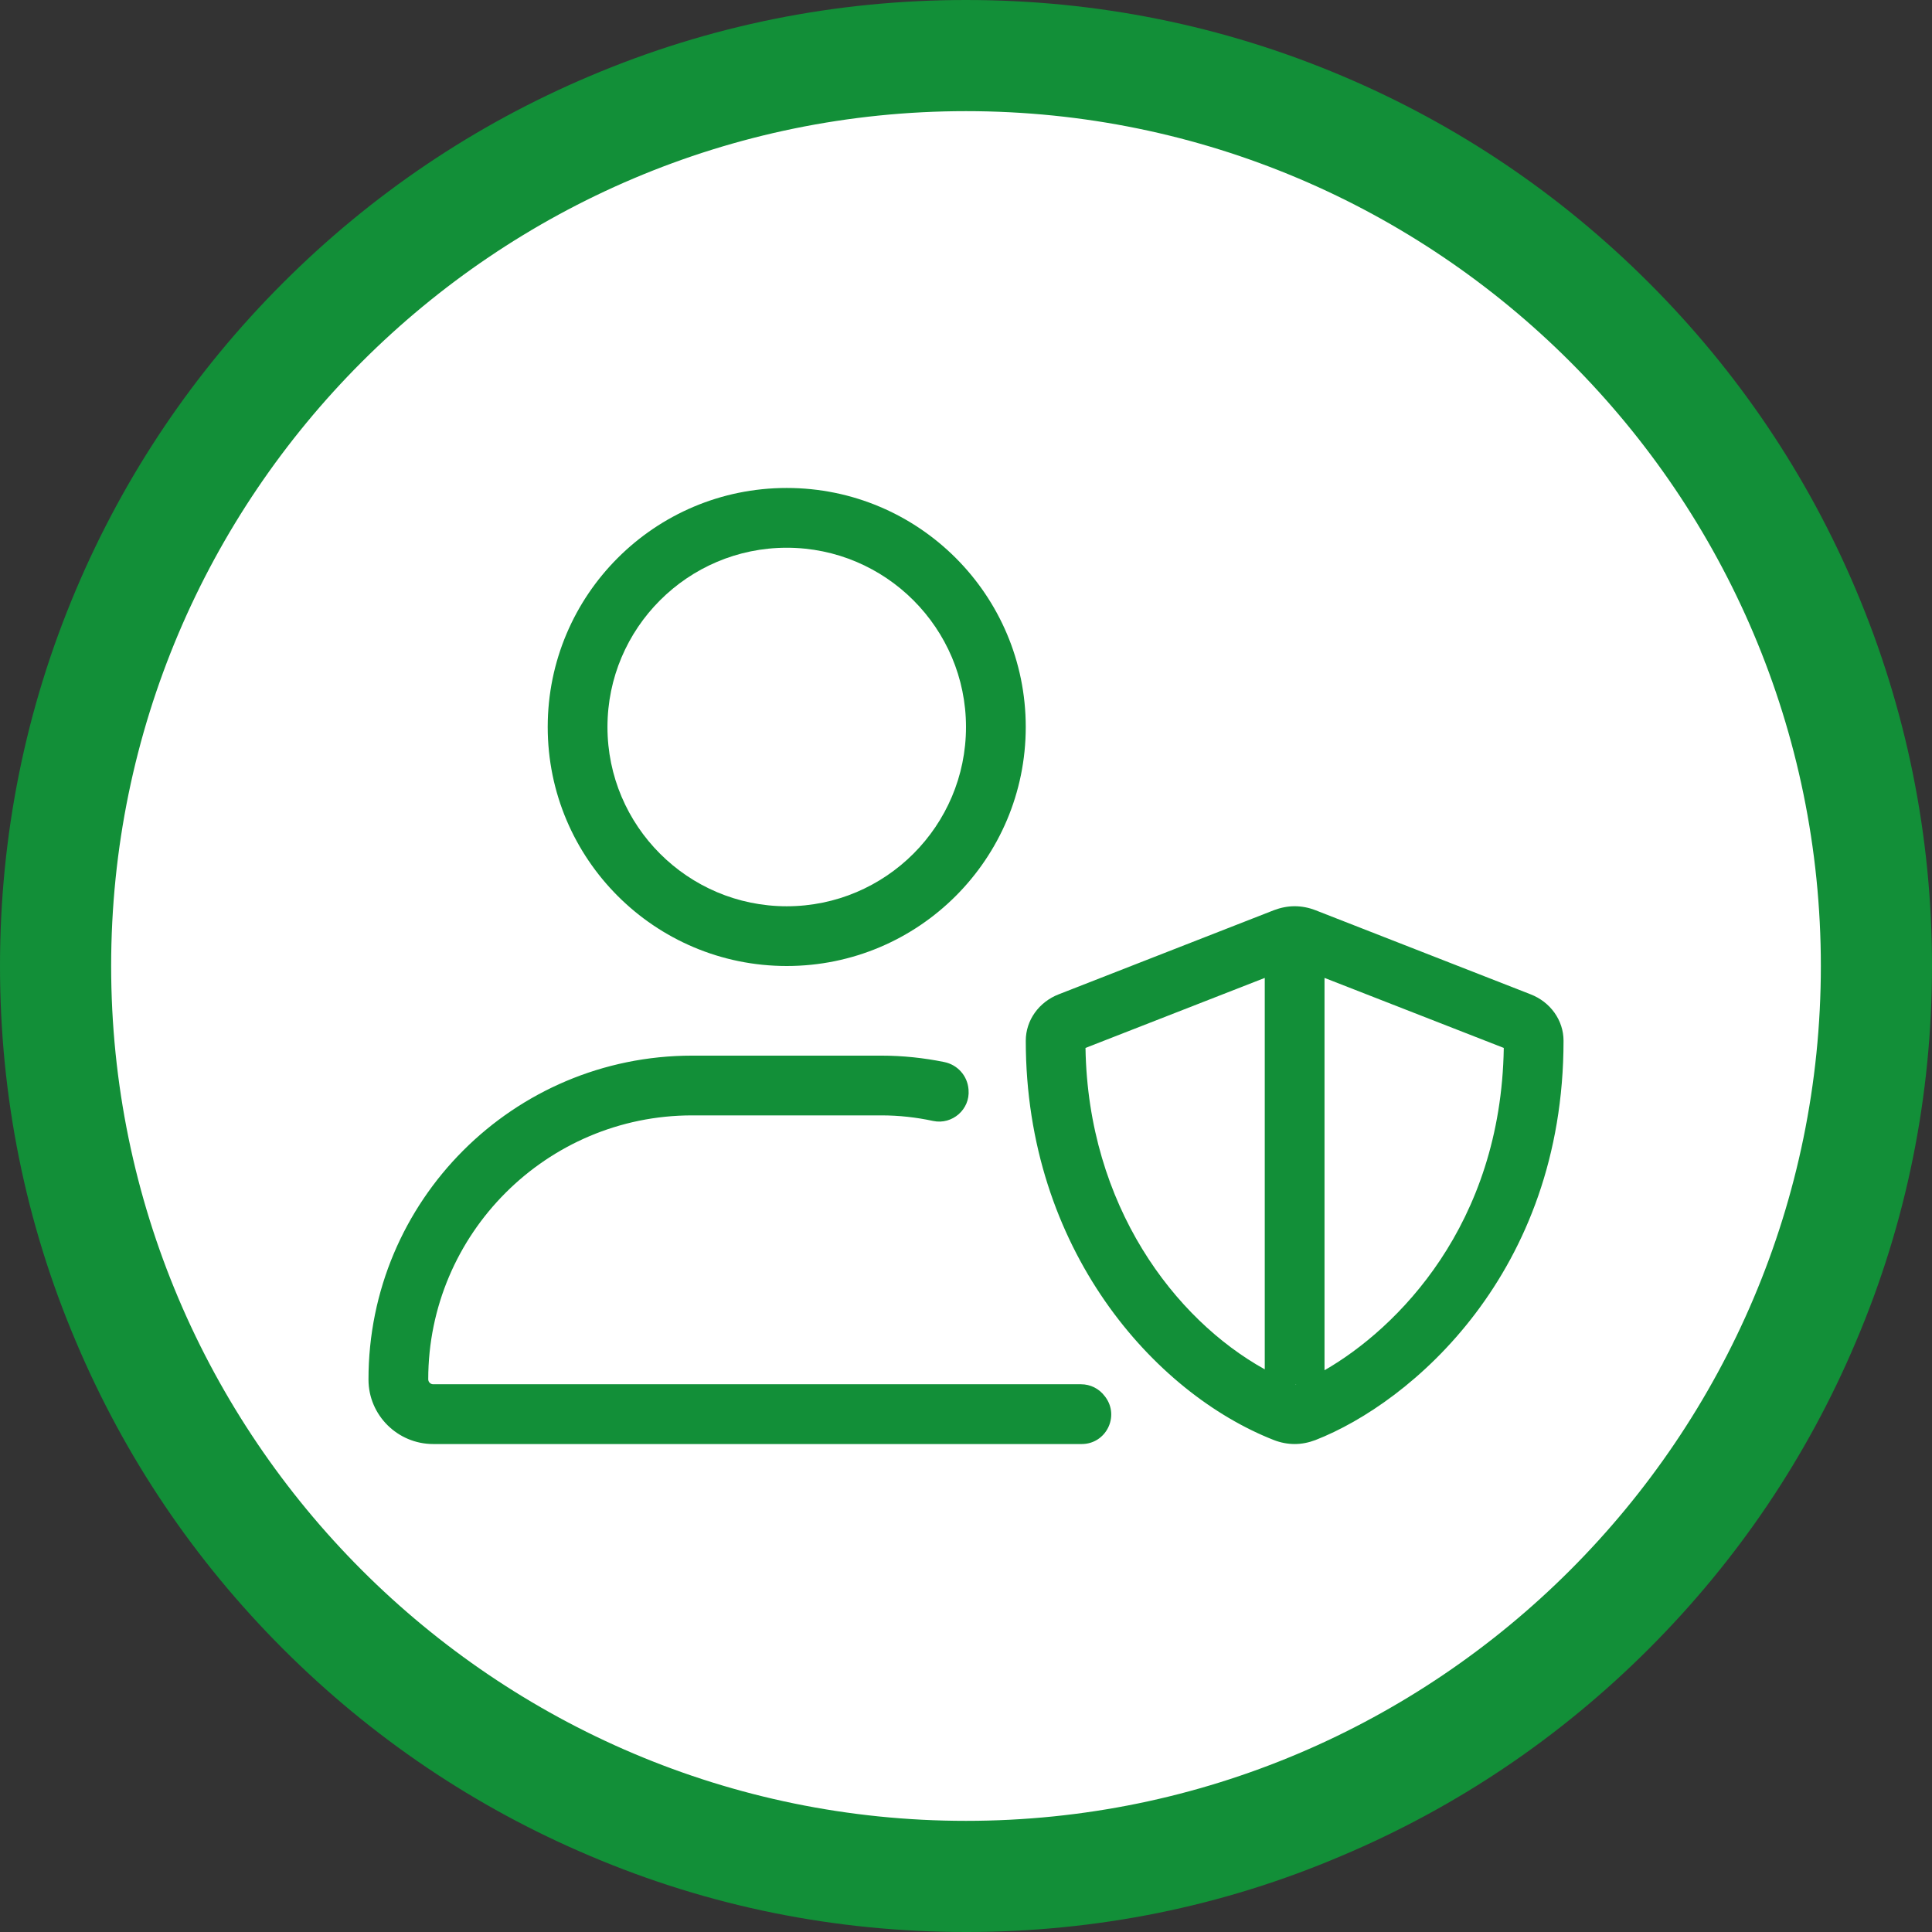<?xml version="1.0" encoding="UTF-8"?>
<svg id="Layer_2" data-name="Layer 2" xmlns="http://www.w3.org/2000/svg" viewBox="0 0 782.2 782.2">
  <rect x="0" y="0" width="782.2" height="782.2" fill="#333333" stroke="none"/>
  <defs>
    <style>
      .cls-1 {
        fill: #128f38;
      }

      .cls-2 {
        fill: #fff;
      }
    </style>
  </defs>
  <g id="Layer_2-2" data-name="Layer 2-2">
    <g id="Layer_1-2" data-name="Layer 1-2">
      <g>
        <circle class="cls-2" cx="391.1" cy="391.1" r="368.6"/>
        <path class="cls-1" d="M391.1,782.2c-52.8,0-104-10.3-152.2-30.8-46.6-19.7-88.4-47.9-124.3-83.8s-64.1-77.7-83.8-124.3C10.3,495.1,0,443.9,0,391.1s10.3-104,30.7-152.2c19.7-46.6,47.9-88.4,83.8-124.3S192.2,50.5,238.8,30.8C287.1,10.3,338.3,0,391.1,0s104,10.3,152.2,30.7c46.6,19.7,88.4,47.9,124.3,83.8s64.1,77.7,83.8,124.3c20.4,48.2,30.8,99.5,30.8,152.2s-10.3,104-30.8,152.2c-19.7,46.6-47.9,88.4-83.8,124.3s-77.7,64.1-124.3,83.8c-48.2,20.6-99.4,30.9-152.2,30.9h0ZM391.1,45c-190.8,0-346.1,155.3-346.1,346.1s155.3,346.1,346.1,346.1,346.1-155.3,346.1-346.1S582,45,391.1,45Z"/>
      </g>
    </g>
  </g>
  <path class="cls-1" d="M318.52,391.1c53.45,0,96.77-43.33,96.77-96.77s-43.32-96.77-96.77-96.77-96.77,43.33-96.77,96.77,43.33,96.77,96.77,96.77ZM318.52,221.76c40.02,0,72.58,32.56,72.58,72.58s-32.56,72.58-72.58,72.58-72.58-32.56-72.58-72.58,32.56-72.58,72.58-72.58ZM447.27,565.26c-2.25-3.03-5.8-4.82-9.58-4.82H175.39c-1.1,0-2.01-.91-2.01-2.01,0-58.92,47.93-106.85,106.85-106.85h76.6c7.19,0,14.18.8,20.94,2.25,7.76,1.66,15.05-4.69,14.36-12.6,0-.09-.01-.18-.02-.27-.47-5.47-4.45-9.89-9.83-10.98-8.23-1.67-16.73-2.59-25.45-2.59h-76.6c-72.42,0-131.13,58.75-131.04,131.2.02,14.39,11.82,26.05,26.21,26.05h262.55c9.81,0,15.43-11.17,9.58-19.05l-.24-.33ZM619.6,402.53l-87.03-34.02c-2.65-1.04-5.58-1.61-8.41-1.61s-5.67.57-8.41,1.61l-87.03,34.02c-8.13,3.12-13.42,10.58-13.42,18.81,0,84.39,51.97,142.69,100.45,161.69,2.65,1.04,5.58,1.61,8.41,1.61s5.67-.57,8.41-1.61c38.74-15.12,100.45-67.57,100.45-161.69,0-8.22-5.29-15.69-13.42-18.81ZM512.06,554.4c-36.48-20.22-71.54-66.24-72.58-130.13l72.58-28.35v158.48ZM524.63,560.54c-.09,0-.19-.09-.19-.09h.38c-.09,0-.19.09-.19.09ZM536.25,554.77v-158.85l72.58,28.35c-1.13,71.73-43.19,113.59-72.58,130.5Z"/>
</svg>